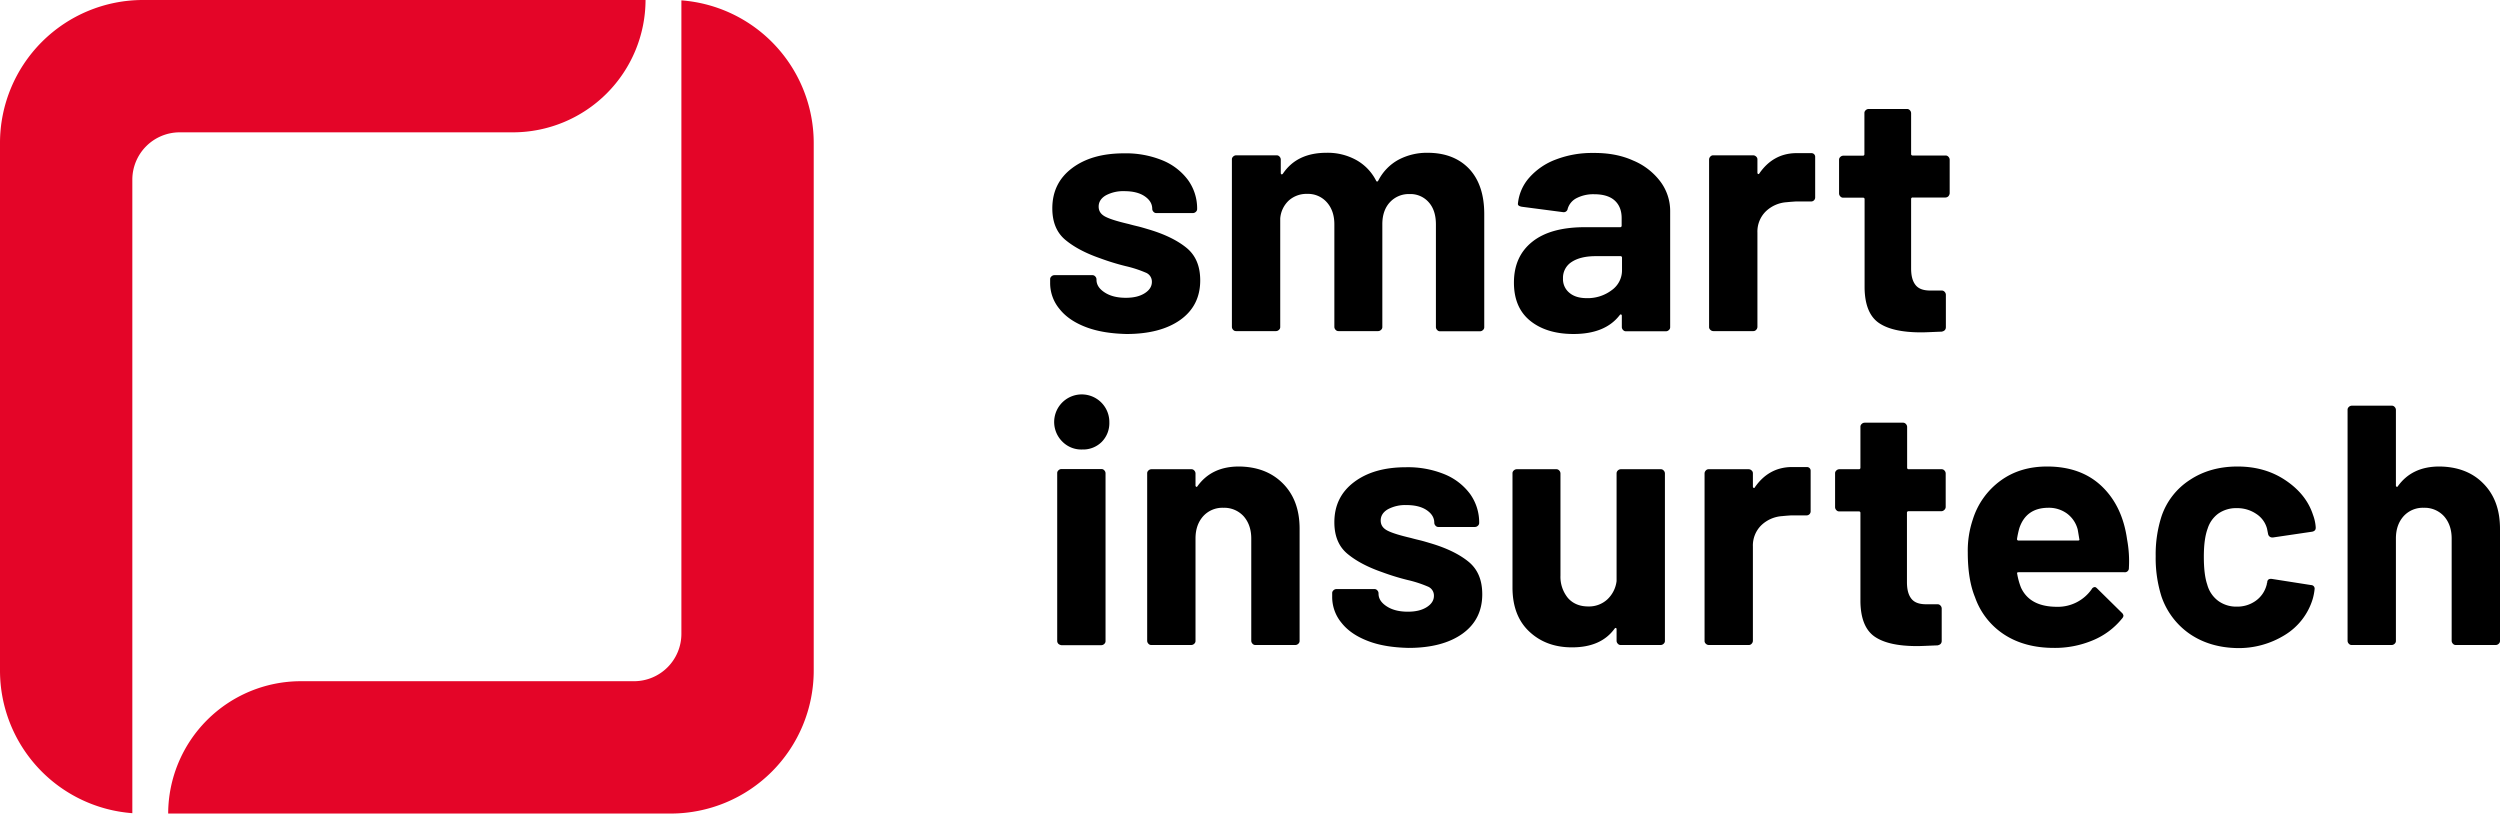 <svg xmlns="http://www.w3.org/2000/svg" viewBox="0 0 1381 449.4"><defs><style>.cls-1{fill:#e40528;}</style></defs><title>Element 1</title><g id="Ebene_2" data-name="Ebene 2"><g id="Ebene_1-2" data-name="Ebene 1"><path d="M599.9,180.7c-6.3-2.4-11.2-5.7-14.6-10a22.26,22.26,0,0,1-5.2-14.5v-1.9a2,2,0,0,1,.7-1.6,2.36,2.36,0,0,1,1.6-.7h21a2,2,0,0,1,1.6.7,2.36,2.36,0,0,1,.7,1.6v.2c0,2.8,1.5,5.1,4.6,7.1s7,2.9,11.6,2.9c4.3,0,7.7-.8,10.4-2.5s4-3.8,4-6.3a5.33,5.33,0,0,0-3.4-5.1,65.45,65.45,0,0,0-11.1-3.6,129.75,129.75,0,0,1-14-4.3c-8.1-2.8-14.5-6.2-19.3-10.2s-7.2-9.8-7.2-17.4c0-9.3,3.6-16.7,10.9-22.2S609,84.7,621,84.7a53.47,53.47,0,0,1,21.2,3.9,33.14,33.14,0,0,1,14.1,10.9,26.83,26.83,0,0,1,5,15.9,2,2,0,0,1-.7,1.6,2.36,2.36,0,0,1-1.6.7H638.8a2,2,0,0,1-1.6-.7,2.36,2.36,0,0,1-.7-1.6c0-2.8-1.4-5.1-4.2-7s-6.6-2.8-11.2-2.8a20.27,20.27,0,0,0-10.2,2.3c-2.6,1.5-4,3.6-4,6.2s1.3,4.4,3.9,5.7,6.9,2.6,12.9,4c1.4.4,3,.8,4.7,1.2s3.7,1,5.7,1.6c8.9,2.6,16,6,21.2,10.2S663,147,663,154.9c0,9.3-3.7,16.6-11,21.8s-17.3,7.8-29.7,7.8C613.6,184.3,606.2,183.1,599.9,180.7Z"/><path d="M811.6,93.3c5.5,5.9,8.3,14.2,8.3,24.9v62.5a2,2,0,0,1-.7,1.6,2.36,2.36,0,0,1-1.6.7H795.5a2,2,0,0,1-1.6-.7,2.36,2.36,0,0,1-.7-1.6V124c0-5.2-1.3-9.3-4-12.3a13.4,13.4,0,0,0-10.6-4.5,14.11,14.11,0,0,0-10.8,4.5c-2.8,3-4.2,7.1-4.2,12.1v56.8a2,2,0,0,1-.7,1.6,2.36,2.36,0,0,1-1.6.7H739.4a2,2,0,0,1-1.6-.7,2.36,2.36,0,0,1-.7-1.6V123.9c0-5-1.4-9.1-4.2-12.2a13.85,13.85,0,0,0-10.8-4.6,14.7,14.7,0,0,0-10.1,3.6,15.11,15.11,0,0,0-4.8,10v59.9a2,2,0,0,1-.7,1.6,2.36,2.36,0,0,1-1.6.7H682.8a2,2,0,0,1-1.6-.7,2.36,2.36,0,0,1-.7-1.6V88.1a2,2,0,0,1,.7-1.6,2.36,2.36,0,0,1,1.6-.7h22.4a2,2,0,0,1,1.6.7,2.36,2.36,0,0,1,.7,1.6v7.4a.81.81,0,0,0,.4.8c.2.1.5,0,.8-.4,5.2-7.7,13.2-11.5,24-11.5a32.53,32.53,0,0,1,16.5,4,27,27,0,0,1,10.9,11.3c.4.8.8.8,1.3,0a27.06,27.06,0,0,1,11.2-11.5,33.47,33.47,0,0,1,16-3.8C798.3,84.4,806,87.4,811.6,93.3Z"/><path d="M902.2,88.7a36.11,36.11,0,0,1,15,11.6,27.11,27.11,0,0,1,5.4,16.4v64a2,2,0,0,1-.7,1.6,2.36,2.36,0,0,1-1.6.7H898.2a2,2,0,0,1-1.6-.7,2.36,2.36,0,0,1-.7-1.6v-6.2a.81.81,0,0,0-.4-.8c-.2-.1-.5,0-.8.4-5.3,6.9-13.8,10.4-25.5,10.4-9.8,0-17.8-2.4-23.8-7.2s-9.1-11.8-9.1-21.2c0-9.7,3.4-17.2,10.2-22.6s16.5-8,29.1-8h19.3a.8.8,0,0,0,.9-.9v-4.1c0-4.2-1.3-7.4-3.8-9.7s-6.3-3.5-11.3-3.5a20.18,20.18,0,0,0-9.7,2.1,9.68,9.68,0,0,0-5,5.9,2.21,2.21,0,0,1-2.5,1.9l-22.9-3c-1.5-.3-2.2-.8-2.1-1.7a25.33,25.33,0,0,1,6.3-14.4,36.57,36.57,0,0,1,14.7-10A55.46,55.46,0,0,1,880,84.5C888.5,84.4,895.8,85.8,902.2,88.7Zm-11.9,71.6a13.39,13.39,0,0,0,5.7-11.1v-6.8a.8.8,0,0,0-.9-.9H881.5c-5.7,0-10.1,1.1-13.3,3.2a10.3,10.3,0,0,0-4.8,9.1,9.67,9.67,0,0,0,3.6,8c2.4,2,5.6,2.9,9.6,2.9A22,22,0,0,0,890.3,160.3Z"/><path d="M1076.3,108.4a2.36,2.36,0,0,1-1.6.7h-18.1a.8.8,0,0,0-.9.9v38.2c0,4.2.8,7.2,2.5,9.3s4.4,3,8.2,3h6.2a2,2,0,0,1,1.6.7,2.36,2.36,0,0,1,.7,1.6v17.9c0,1.4-.8,2.2-2.3,2.5-5.3.2-9.1.4-11.3.4-10.5,0-18.3-1.7-23.4-5.2s-7.8-10-7.9-19.5V110.1a.8.8,0,0,0-.9-.9h-10.9a2,2,0,0,1-1.6-.7,2.36,2.36,0,0,1-.7-1.6V88.3a2,2,0,0,1,.7-1.6,2.36,2.36,0,0,1,1.6-.7H1029a.8.8,0,0,0,.9-.9V62.5a2,2,0,0,1,.7-1.6,2.36,2.36,0,0,1,1.6-.7h21.2a2,2,0,0,1,1.6.7,2.36,2.36,0,0,1,.7,1.6V85a.8.8,0,0,0,.9.9h18.1a2,2,0,0,1,1.6.7,2.36,2.36,0,0,1,.7,1.6v18.6A2.93,2.93,0,0,1,1076.3,108.4Z"/><path d="M587,244.1a15.24,15.24,0,1,1,25.8-10.7,14.71,14.71,0,0,1-4.2,10.7,14.55,14.55,0,0,1-10.7,4.2A14.69,14.69,0,0,1,587,244.1Zm-2.3,111.6a2.36,2.36,0,0,1-.7-1.6V261.4a2,2,0,0,1,.7-1.6,2.36,2.36,0,0,1,1.6-.7h22.1a2,2,0,0,1,1.6.7,2.36,2.36,0,0,1,.7,1.6v92.7a2,2,0,0,1-.7,1.6,2.36,2.36,0,0,1-1.6.7H586.3A3.29,3.29,0,0,1,584.7,355.7Z"/><path d="M708.6,267c6.2,6.2,9.3,14.5,9.3,25.1V354a2,2,0,0,1-.7,1.6,2.36,2.36,0,0,1-1.6.7H693.5a2,2,0,0,1-1.6-.7,2.36,2.36,0,0,1-.7-1.6V297.5q0-7.5-4.2-12.3a14.49,14.49,0,0,0-11.2-4.7,14.34,14.34,0,0,0-11.2,4.7c-2.8,3.2-4.2,7.2-4.2,12.3V354a2,2,0,0,1-.7,1.6,2.36,2.36,0,0,1-1.6.7H636a2,2,0,0,1-1.6-.7,2.36,2.36,0,0,1-.7-1.6V261.5a2,2,0,0,1,.7-1.6,2.36,2.36,0,0,1,1.6-.7h22.1a2,2,0,0,1,1.6.7,2.36,2.36,0,0,1,.7,1.6v6.6a.81.81,0,0,0,.4.8c.2.1.4.1.6-.2,5.2-7.3,12.8-11,23-11C694.3,257.8,702.4,260.8,708.6,267Z"/><path d="M755.7,354.1c-6.3-2.4-11.2-5.7-14.6-10a22.26,22.26,0,0,1-5.2-14.5v-1.9a2,2,0,0,1,.7-1.6,2.36,2.36,0,0,1,1.6-.7h21a2,2,0,0,1,1.6.7,2.36,2.36,0,0,1,.7,1.6v.2c0,2.8,1.5,5.1,4.6,7.1s7,2.9,11.6,2.9c4.3,0,7.7-.8,10.4-2.5s4-3.8,4-6.3a5.33,5.33,0,0,0-3.4-5.1,65.45,65.45,0,0,0-11.1-3.6,129.75,129.75,0,0,1-14-4.3c-8.1-2.8-14.5-6.2-19.3-10.2s-7.2-9.8-7.2-17.4c0-9.3,3.6-16.7,10.9-22.2s16.8-8.2,28.8-8.2A53.47,53.47,0,0,1,798,262a33.14,33.14,0,0,1,14.1,10.9,27.05,27.05,0,0,1,5,15.9,2,2,0,0,1-.7,1.6,2.36,2.36,0,0,1-1.6.7H794.6a2,2,0,0,1-1.6-.7,2.36,2.36,0,0,1-.7-1.6c0-2.8-1.4-5.1-4.2-7s-6.6-2.8-11.2-2.8a20.27,20.27,0,0,0-10.2,2.3c-2.6,1.5-4,3.6-4,6.2s1.3,4.4,3.9,5.7,6.9,2.6,12.9,4c1.4.4,3,.8,4.7,1.2s3.7,1,5.7,1.6c8.9,2.6,16,6,21.2,10.2s7.7,10.2,7.7,18.1c0,9.3-3.7,16.6-11,21.8s-17.3,7.8-29.7,7.8C769.3,357.7,761.9,356.5,755.7,354.1Z"/><path d="M893.7,259.9a2.36,2.36,0,0,1,1.6-.7h22.1a2,2,0,0,1,1.6.7,2.36,2.36,0,0,1,.7,1.6V354a2,2,0,0,1-.7,1.6,2.36,2.36,0,0,1-1.6.7H895.3a2,2,0,0,1-1.6-.7,2.36,2.36,0,0,1-.7-1.6v-6.4c0-.4-.1-.6-.4-.7s-.5.1-.8.5q-7.5,10.2-23.4,10.2c-9.6,0-17.4-2.9-23.6-8.7s-9.3-13.9-9.3-24.4v-63a2,2,0,0,1,.7-1.6,2.36,2.36,0,0,1,1.6-.7h21.9a2,2,0,0,1,1.6.7,2.36,2.36,0,0,1,.7,1.6V318a18.44,18.44,0,0,0,4.1,12.3c2.7,3.1,6.5,4.7,11.2,4.7a14.91,14.91,0,0,0,10.6-3.9A16.65,16.65,0,0,0,893,321V261.5A2.13,2.13,0,0,1,893.7,259.9Z"/><path d="M1074,281.7a2.36,2.36,0,0,1-1.6.7h-18.1a.8.8,0,0,0-.9.9v38.2c0,4.2.8,7.2,2.5,9.3s4.4,3,8.2,3h6.2a2,2,0,0,1,1.6.7,2.36,2.36,0,0,1,.7,1.6V354c0,1.4-.8,2.2-2.3,2.5-5.3.2-9.1.4-11.3.4-10.5,0-18.3-1.7-23.4-5.2s-7.8-10-7.9-19.5V283.4a.8.8,0,0,0-.9-.9H1016a2,2,0,0,1-1.6-.7,2.36,2.36,0,0,1-.7-1.6V261.5a2,2,0,0,1,.7-1.6,2.36,2.36,0,0,1,1.6-.7h10.8a.8.8,0,0,0,.9-.9V235.8a2,2,0,0,1,.7-1.6,2.36,2.36,0,0,1,1.6-.7h21.2a2,2,0,0,1,1.6.7,2.36,2.36,0,0,1,.7,1.6v22.5a.8.8,0,0,0,.9.9h18.1a2,2,0,0,1,1.6.7,2.36,2.36,0,0,1,.7,1.6v18.6A2.26,2.26,0,0,1,1074,281.7Z"/><path d="M1176,313.8a2.21,2.21,0,0,1-2.5,2.3h-58.4c-.8,0-1,.3-.8.9a37.64,37.64,0,0,0,2.1,7.6c3.3,7.1,9.9,10.6,20,10.6a22.8,22.8,0,0,0,19.1-9.8,2,2,0,0,1,1.7-1.1c.4,0,.8.3,1.3.8l13.6,13.4a2.59,2.59,0,0,1,.9,1.7,3,3,0,0,1-.8,1.5,40.63,40.63,0,0,1-16.1,12,53.9,53.9,0,0,1-21.5,4.2c-10.8,0-20-2.5-27.5-7.4a40.44,40.44,0,0,1-16.1-20.6c-2.6-6.3-4-14.5-4-24.7a54.14,54.14,0,0,1,2.8-18.3,41.86,41.86,0,0,1,15.2-21.3c7.2-5.3,15.8-7.9,25.8-7.9,12.6,0,22.7,3.7,30.3,11s12.2,17.1,13.9,29.3A65.31,65.31,0,0,1,1176,313.8Zm-60.5-22.1a50.79,50.79,0,0,0-1.3,6,.8.8,0,0,0,.9.9h32.7c.8,0,1-.3.8-.9-.6-3.7-.9-5.4-.9-5.3a15.91,15.91,0,0,0-6-8.8,17,17,0,0,0-10.5-3.1C1123.3,280.6,1118,284.3,1115.5,291.7Z"/><path d="M1209.8,350.3a41.35,41.35,0,0,1-15.8-20.8,70.48,70.48,0,0,1-3.2-22.3,68.33,68.33,0,0,1,3.2-21.9,38.56,38.56,0,0,1,15.7-20.2c7.4-4.9,16.2-7.4,26.3-7.4s18.9,2.5,26.5,7.6,12.7,11.4,15.2,19.1a24.06,24.06,0,0,1,1.5,6.8v.4c0,1.1-.6,1.8-1.9,2.1l-21.7,3.2h-.4a2.31,2.31,0,0,1-2.3-1.9l-.6-3a13.93,13.93,0,0,0-5.9-8.1,18.6,18.6,0,0,0-10.8-3.2,17.09,17.09,0,0,0-10.2,3,16.31,16.31,0,0,0-5.9,8.3c-1.4,3.8-2.1,8.9-2.1,15.5s.6,11.7,1.9,15.5a16.53,16.53,0,0,0,6,8.9,16.84,16.84,0,0,0,10.3,3.2,17.41,17.41,0,0,0,10.3-3.1,15.43,15.43,0,0,0,6.1-8.6,2.68,2.68,0,0,0,.2-1.1.85.85,0,0,0,.2-.6c.1-1.5,1-2.1,2.6-1.9l21.7,3.4a1.94,1.94,0,0,1,1.9,2.1,30.56,30.56,0,0,1-1.1,5.7,35.22,35.22,0,0,1-15.4,19.8,48.28,48.28,0,0,1-26.3,7.2C1225.9,357.8,1217.2,355.3,1209.8,350.3Z"/><path d="M1371.7,267c6.2,6.2,9.3,14.5,9.3,25.1V354a2,2,0,0,1-.7,1.6,2.36,2.36,0,0,1-1.6.7h-22.1a2,2,0,0,1-1.6-.7,2.36,2.36,0,0,1-.7-1.6V297.5q0-7.5-4.2-12.3a14.49,14.49,0,0,0-11.2-4.7,14.34,14.34,0,0,0-11.2,4.7c-2.8,3.2-4.2,7.2-4.2,12.3V354a2,2,0,0,1-.7,1.6,2.36,2.36,0,0,1-1.6.7h-22.1a2,2,0,0,1-1.6-.7,2.36,2.36,0,0,1-.7-1.6V226.4a2,2,0,0,1,.7-1.6,2.36,2.36,0,0,1,1.6-.7h22.1a2,2,0,0,1,1.6.7,2.36,2.36,0,0,1,.7,1.6v41.7a.81.81,0,0,0,.4.8c.2.1.4.1.6-.2,5.2-7.3,12.8-11,23-11C1357.4,257.8,1365.6,260.8,1371.7,267Z"/><path class="cls-1" d="M99.2,73.1A26.18,26.18,0,0,0,73.1,99.2v350A79,79,0,0,1,0,370.5V78.9A79,79,0,0,1,78.9,0H356.6a73.32,73.32,0,0,1-73.1,73.1ZM376.4.2v350a26.18,26.18,0,0,1-26.1,26.1H166a73.32,73.32,0,0,0-73.1,73.1H370.6a79,79,0,0,0,78.9-78.9V78.9A79.08,79.08,0,0,0,376.4.2Z"/><path d="M1000.6,84.6h-8.8c-8.3.2-15,4-20,11.3-.1.3-.3.3-.6.2s-.4-.4-.4-.8V88.1a2,2,0,0,0-.7-1.6,2.36,2.36,0,0,0-1.6-.7H946.4a2,2,0,0,0-1.6.7,2.36,2.36,0,0,0-.7,1.6v92.5a2,2,0,0,0,.7,1.6,2.36,2.36,0,0,0,1.6.7h22.1a2,2,0,0,0,1.6-.7,2.36,2.36,0,0,0,.7-1.6V128.5a15.66,15.66,0,0,1,4.7-11.8,18.36,18.36,0,0,1,11.5-5c1.8-.2,4.9-.4,4.9-.4h8.6a2.22,2.22,0,0,0,2.2-2.2V86.6A2,2,0,0,0,1000.6,84.6Z"/><path d="M998.1,258h-8.8c-8.3.2-15,4-20,11.3-.1.3-.3.3-.6.2s-.4-.4-.4-.8v-7.2a2,2,0,0,0-.7-1.6,2.36,2.36,0,0,0-1.6-.7H943.9a2,2,0,0,0-1.6.7,2.36,2.36,0,0,0-.7,1.6V354a2,2,0,0,0,.7,1.6,2.36,2.36,0,0,0,1.6.7H966a2,2,0,0,0,1.6-.7,2.36,2.36,0,0,0,.7-1.6V301.9a15.66,15.66,0,0,1,4.7-11.8,18.36,18.36,0,0,1,11.5-5c1.8-.2,4.9-.4,4.9-.4H998a2.22,2.22,0,0,0,2.2-2.2V260A2,2,0,0,0,998.1,258Z"/></g></g></svg>